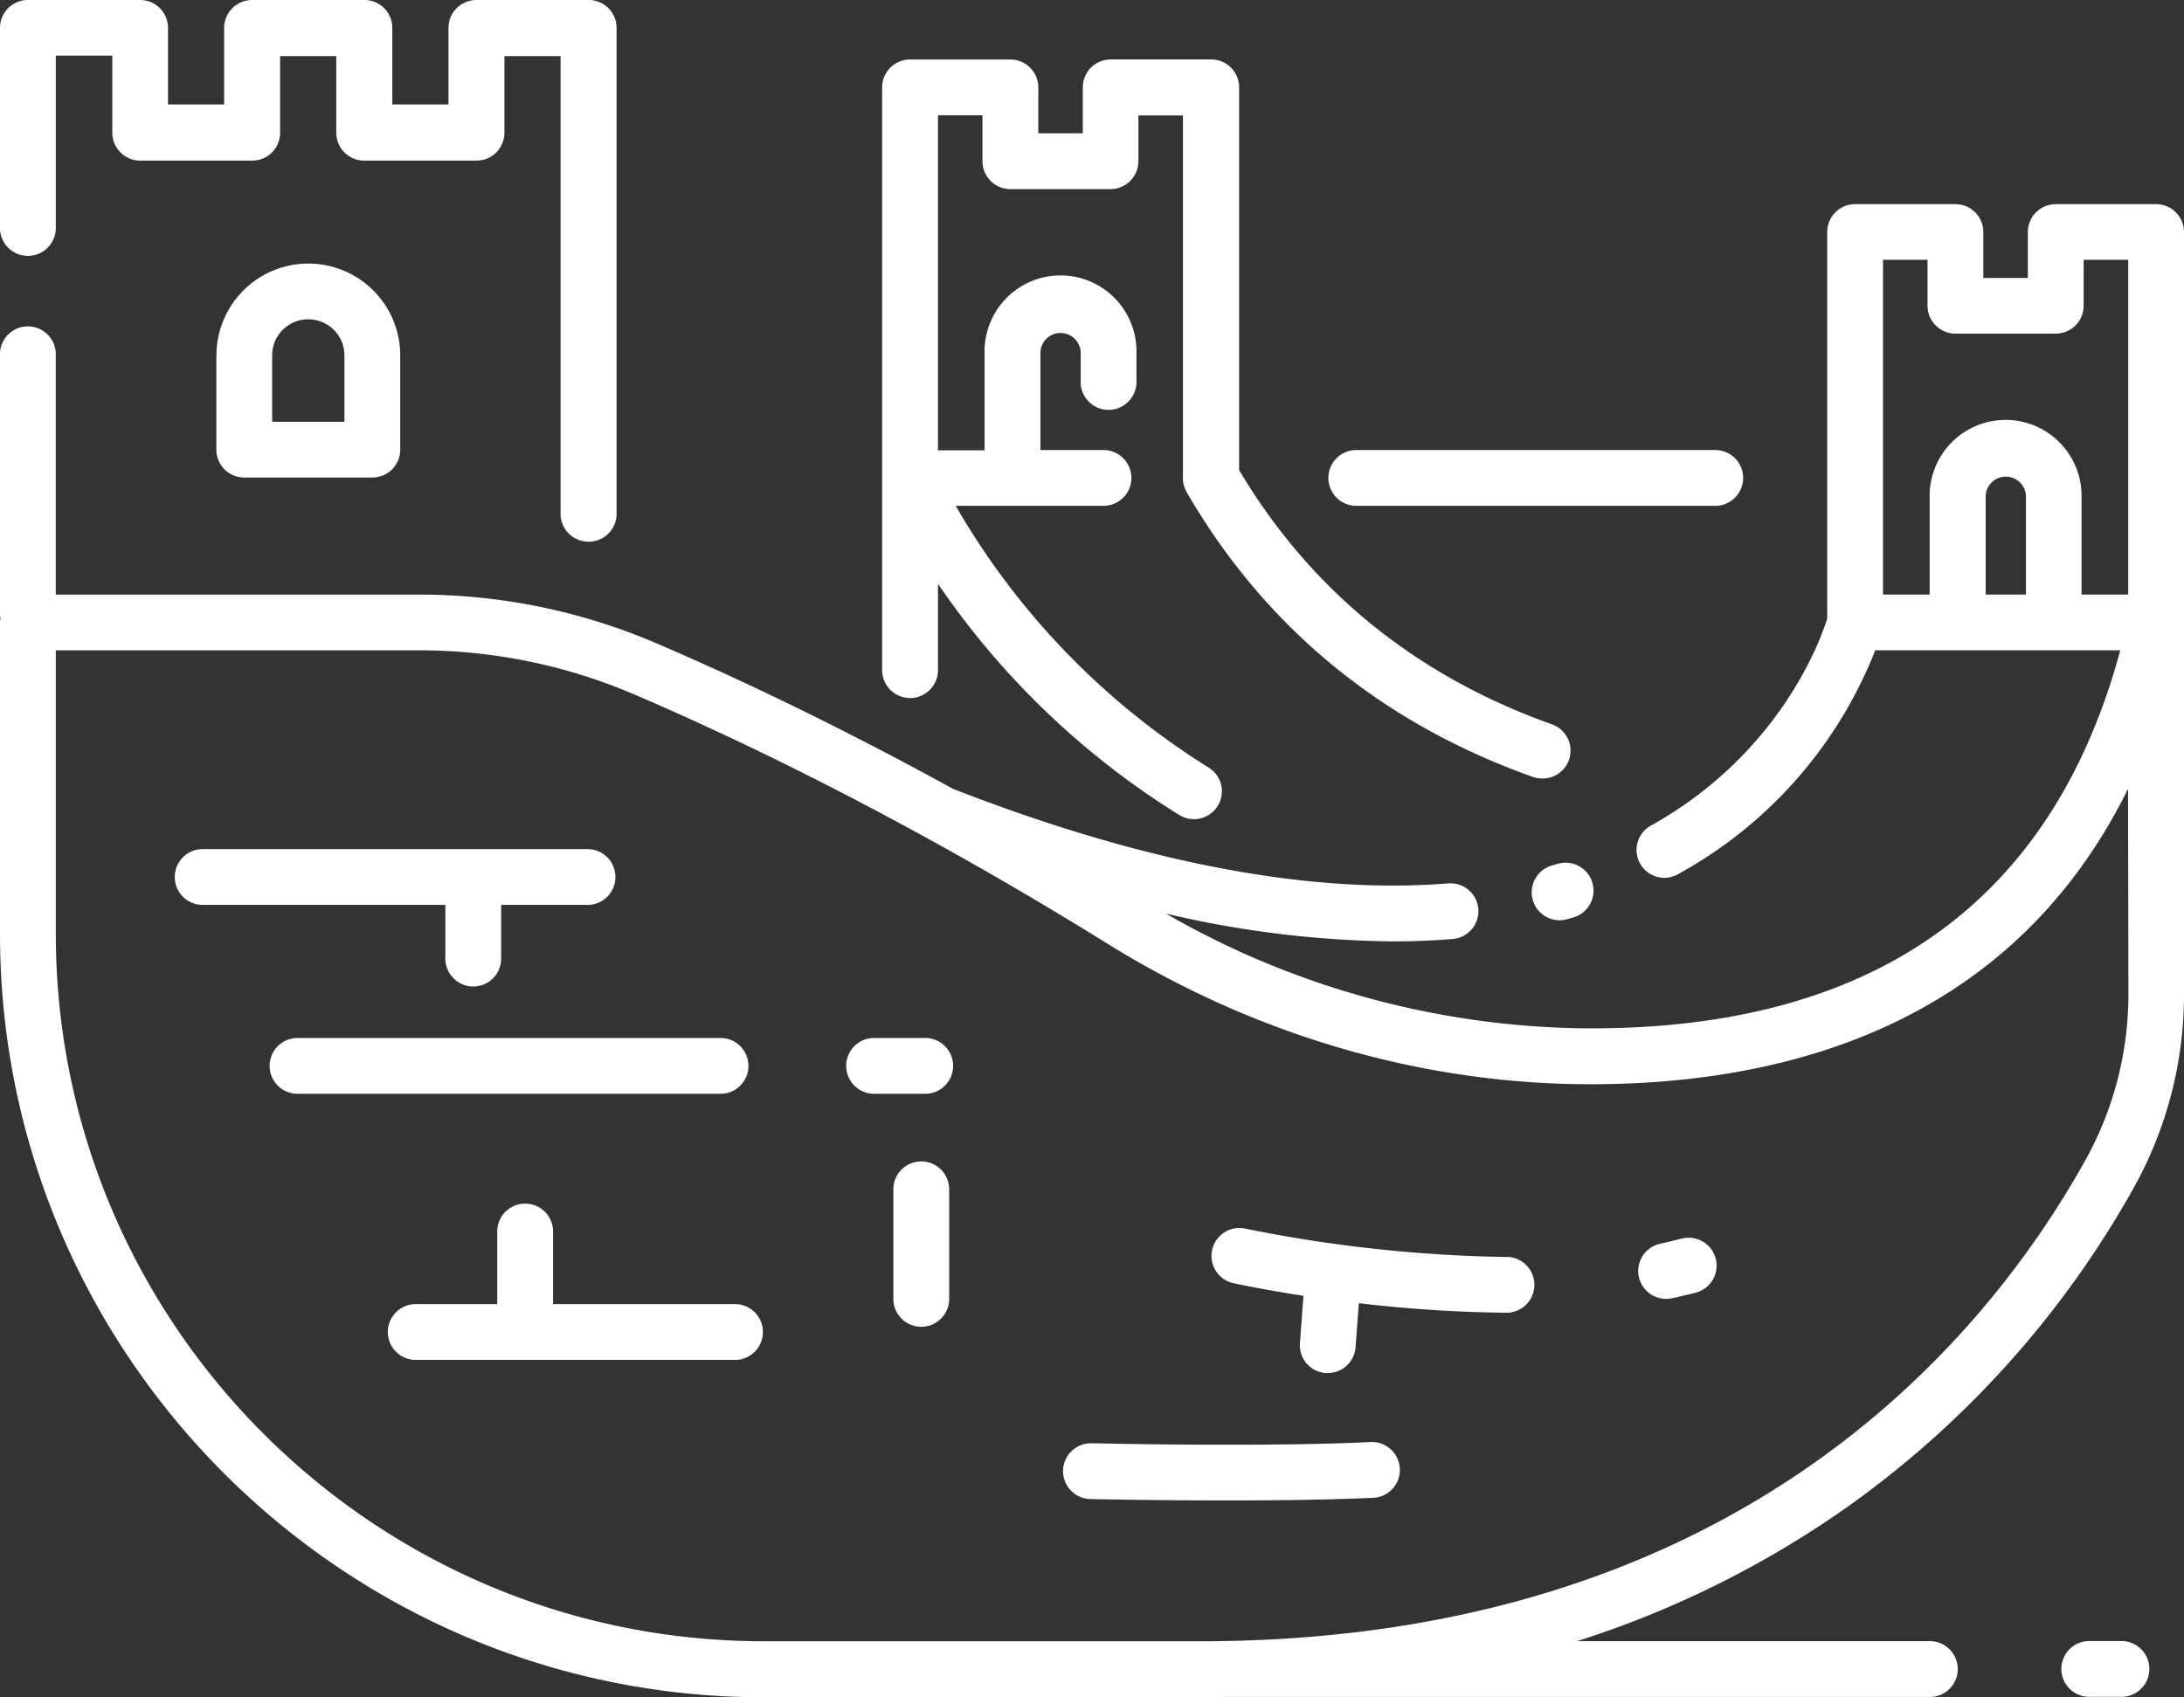 <?xml version="1.0" encoding="UTF-8"?> <svg xmlns="http://www.w3.org/2000/svg" viewBox="0 0 427.82 332.51"><rect x="0" y="0" width="427.82" height="332.51" fill="#333333" stroke="none"/> <g data-name="Layer 2"> <g data-name="china, travel, mountain, wall, beijing, landmark, great, chinese, tourism, architecture"> <path d="M197.92 11.66h-19.65a5.47 5.47 0 0 0-5.47 5.46V131.3a5.47 5.47 0 0 0 10.94 0v-16.91A157.74 157.74 0 0 0 231 159.68a5.46 5.46 0 1 0 5.77-9.28 146.89 146.89 0 0 1-49.56-51.29h28.71a5.47 5.47 0 1 0 0-10.93h-12.11v-19a3.94 3.94 0 0 1 7.88 0v5.89a5.47 5.47 0 0 0 10.93 0v-5.84a14.88 14.88 0 1 0-29.75 0v19h-9.13V22.59h8.71v9a5.47 5.47 0 0 0 5.47 5.46h19.65a5.47 5.47 0 0 0 5.43-5.43v-9h8.72v71.02a3 3 0 0 0 0 .31 5.61 5.61 0 0 0 .06.59 4.37 4.37 0 0 0 .12.52 4.74 4.74 0 0 0 .15.5c.07.19.16.36.24.54s.08.19.13.28c15.36 26.5 38.17 45.28 67.81 55.83a5.31 5.31 0 0 0 1.83.32 5.46 5.46 0 0 0 1.94-10.61c-26.67-9.5-47.26-26.26-61.27-49.81v-75a5.47 5.47 0 0 0-5.47-5.46h-19.69a5.46 5.46 0 0 0-5.46 5.46v9h-8.72v-9a5.47 5.47 0 0 0-5.47-5.45Z" fill="#ffffff" class="fill-000000"></path> <path d="M341.46 93.64a5.45 5.45 0 0 0-5.46-5.46h-70.55a5.47 5.47 0 0 0 0 10.93H336a5.46 5.46 0 0 0 5.46-5.47ZM115.32 106.14a5.46 5.46 0 0 0 5.46-5.46V5.47A5.46 5.46 0 0 0 115.32 0h-22a5.47 5.47 0 0 0-5.47 5.47v15h-11v-15A5.46 5.46 0 0 0 71.38 0h-22a5.47 5.47 0 0 0-5.47 5.47v15h-11v-15A5.46 5.46 0 0 0 27.44 0h-22A5.47 5.47 0 0 0 0 5.47V44.9a5.47 5.47 0 0 0 10.93 0v-34H22V26a5.47 5.47 0 0 0 5.47 5.47h22a5.46 5.46 0 0 0 5.4-5.47V11h11v15a5.47 5.47 0 0 0 5.47 5.47h22A5.47 5.47 0 0 0 98.81 26V11h11v89.75a5.47 5.47 0 0 0 5.51 5.39Z" fill="#ffffff" class="fill-000000"></path> <path d="M42.38 69.64V88.1a5.46 5.46 0 0 0 5.47 5.46h25.09a5.45 5.45 0 0 0 5.46-5.46V69.64a18 18 0 0 0-36 0Zm25.09 0v13H53.31v-13a7.08 7.08 0 0 1 14.16 0ZM305.19 169.24l-1.14.33a5.47 5.47 0 0 0 1.44 10.74 5.7 5.7 0 0 0 1.46-.2l1.31-.37a5.47 5.47 0 0 0-3.07-10.5Z" fill="#ffffff" class="fill-000000"></path> <path d="M422.35 40H402.7a5.47 5.47 0 0 0-5.47 5.46v9h-8.72v-9a5.46 5.46 0 0 0-5.46-5.46H363.4a5.47 5.47 0 0 0-5.47 5.46v75.74c-1.2 3.89-9.13 26.44-34.6 40.6A5.46 5.46 0 0 0 326 172a5.41 5.41 0 0 0 2.65-.69 85.74 85.74 0 0 0 38.69-43.9h48c-13.5 50-49.23 74.9-106.33 74.06A168 168 0 0 1 228.38 179a201.79 201.79 0 0 0 44.49 5.45q6 0 11.71-.47a5.46 5.46 0 1 0-.88-10.89c-27.1 2.18-59.73-4-97-18.52-23.88-13.12-43.91-22.44-58.2-28.56a117.79 117.79 0 0 0-46.58-9.51h-71V69.75a5.47 5.47 0 1 0-10.92 0v50.6a5.16 5.16 0 0 0 .08.8A5.29 5.29 0 0 0 0 122v60.92c0 82.51 67.13 149.64 149.65 149.64H235c1.44 0 2.86 0 4.3-.07h138.5a5.47 5.47 0 1 0 0-10.93h-68.87a193.94 193.94 0 0 0 52.85-26.23 190.72 190.72 0 0 0 56.35-62.88 77.74 77.74 0 0 0 9.69-37.6V45.43a5.47 5.47 0 0 0-5.47-5.43Zm-53.49 10.9h8.72v9a5.47 5.47 0 0 0 5.47 5.47h19.65a5.46 5.46 0 0 0 5.46-5.47v-9h8.73v65.59h-9.14V97.54a14.88 14.88 0 1 0-29.75 0v18.95h-9.14Zm28 65.59h-7.89V97.54a3.95 3.95 0 1 1 7.89 0Zm20.07 78.34a66.81 66.81 0 0 1-8.32 32.3C389 262.41 340.51 321.58 235 321.58h-85.35c-76.49 0-138.72-62.23-138.72-138.71v-55.45h71a106.84 106.84 0 0 1 42.28 8.63c20.66 8.84 53.52 24.5 92.74 48.86 28.2 17.51 60 27 91.91 27.51 37.91.54 84.32-9.9 108-57.86Z" fill="#ffffff" class="fill-000000"></path> <path d="M87.24 187.58a5.47 5.47 0 1 0 10.93 0V177.3h17.15a5.47 5.47 0 0 0 0-10.93H39.94a5.47 5.47 0 1 0 0 10.93h47.3ZM146.61 208.85a5.47 5.47 0 0 0-5.47-5.47H58.05a5.47 5.47 0 0 0 0 10.93h83.09a5.46 5.46 0 0 0 5.47-5.46ZM144.22 255.52h-35.88V241.3a5.47 5.47 0 0 0-10.94 0v14.22H81.21a5.47 5.47 0 0 0 0 10.93h63a5.47 5.47 0 0 0 0-10.93ZM181 203.38h-9.54a5.47 5.47 0 1 0 0 10.93H181a5.47 5.47 0 1 0 0-10.93ZM180.44 227.56A5.47 5.47 0 0 0 175 233v21.26a5.47 5.47 0 1 0 10.93 0V233a5.47 5.47 0 0 0-5.49-5.44ZM329.41 242.68c-1.32.35-2.71.67-4.13 1a5.46 5.46 0 0 0 1.13 10.81 5.52 5.52 0 0 0 1.14-.12c1.59-.34 3.15-.71 4.64-1.1a5.46 5.46 0 1 0-2.78-10.57ZM295.17 246.29a277.81 277.81 0 0 1-51.23-5.56 5.47 5.47 0 0 0-2.37 10.68c.47.1 5.68 1.24 13.76 2.48l-.69 9.29a5.46 5.46 0 0 0 5.05 5.85h.41a5.46 5.46 0 0 0 5.44-5.06l.64-8.63a268.08 268.08 0 0 0 28.92 1.87 5.47 5.47 0 0 0 0-10.94ZM268.28 282.56c-21 1-53.92.23-54.25.23a5.47 5.47 0 1 0-.24 10.93c.2 0 12.27.27 26.52.27 9.48 0 19.92-.12 28.46-.51a5.47 5.47 0 1 0-.49-10.92ZM415.8 321.54h-6.3a5.47 5.47 0 1 0 0 10.93h6.3a5.47 5.47 0 0 0 0-10.93Z" fill="#ffffff" class="fill-000000"></path> </g> </g> </svg> 